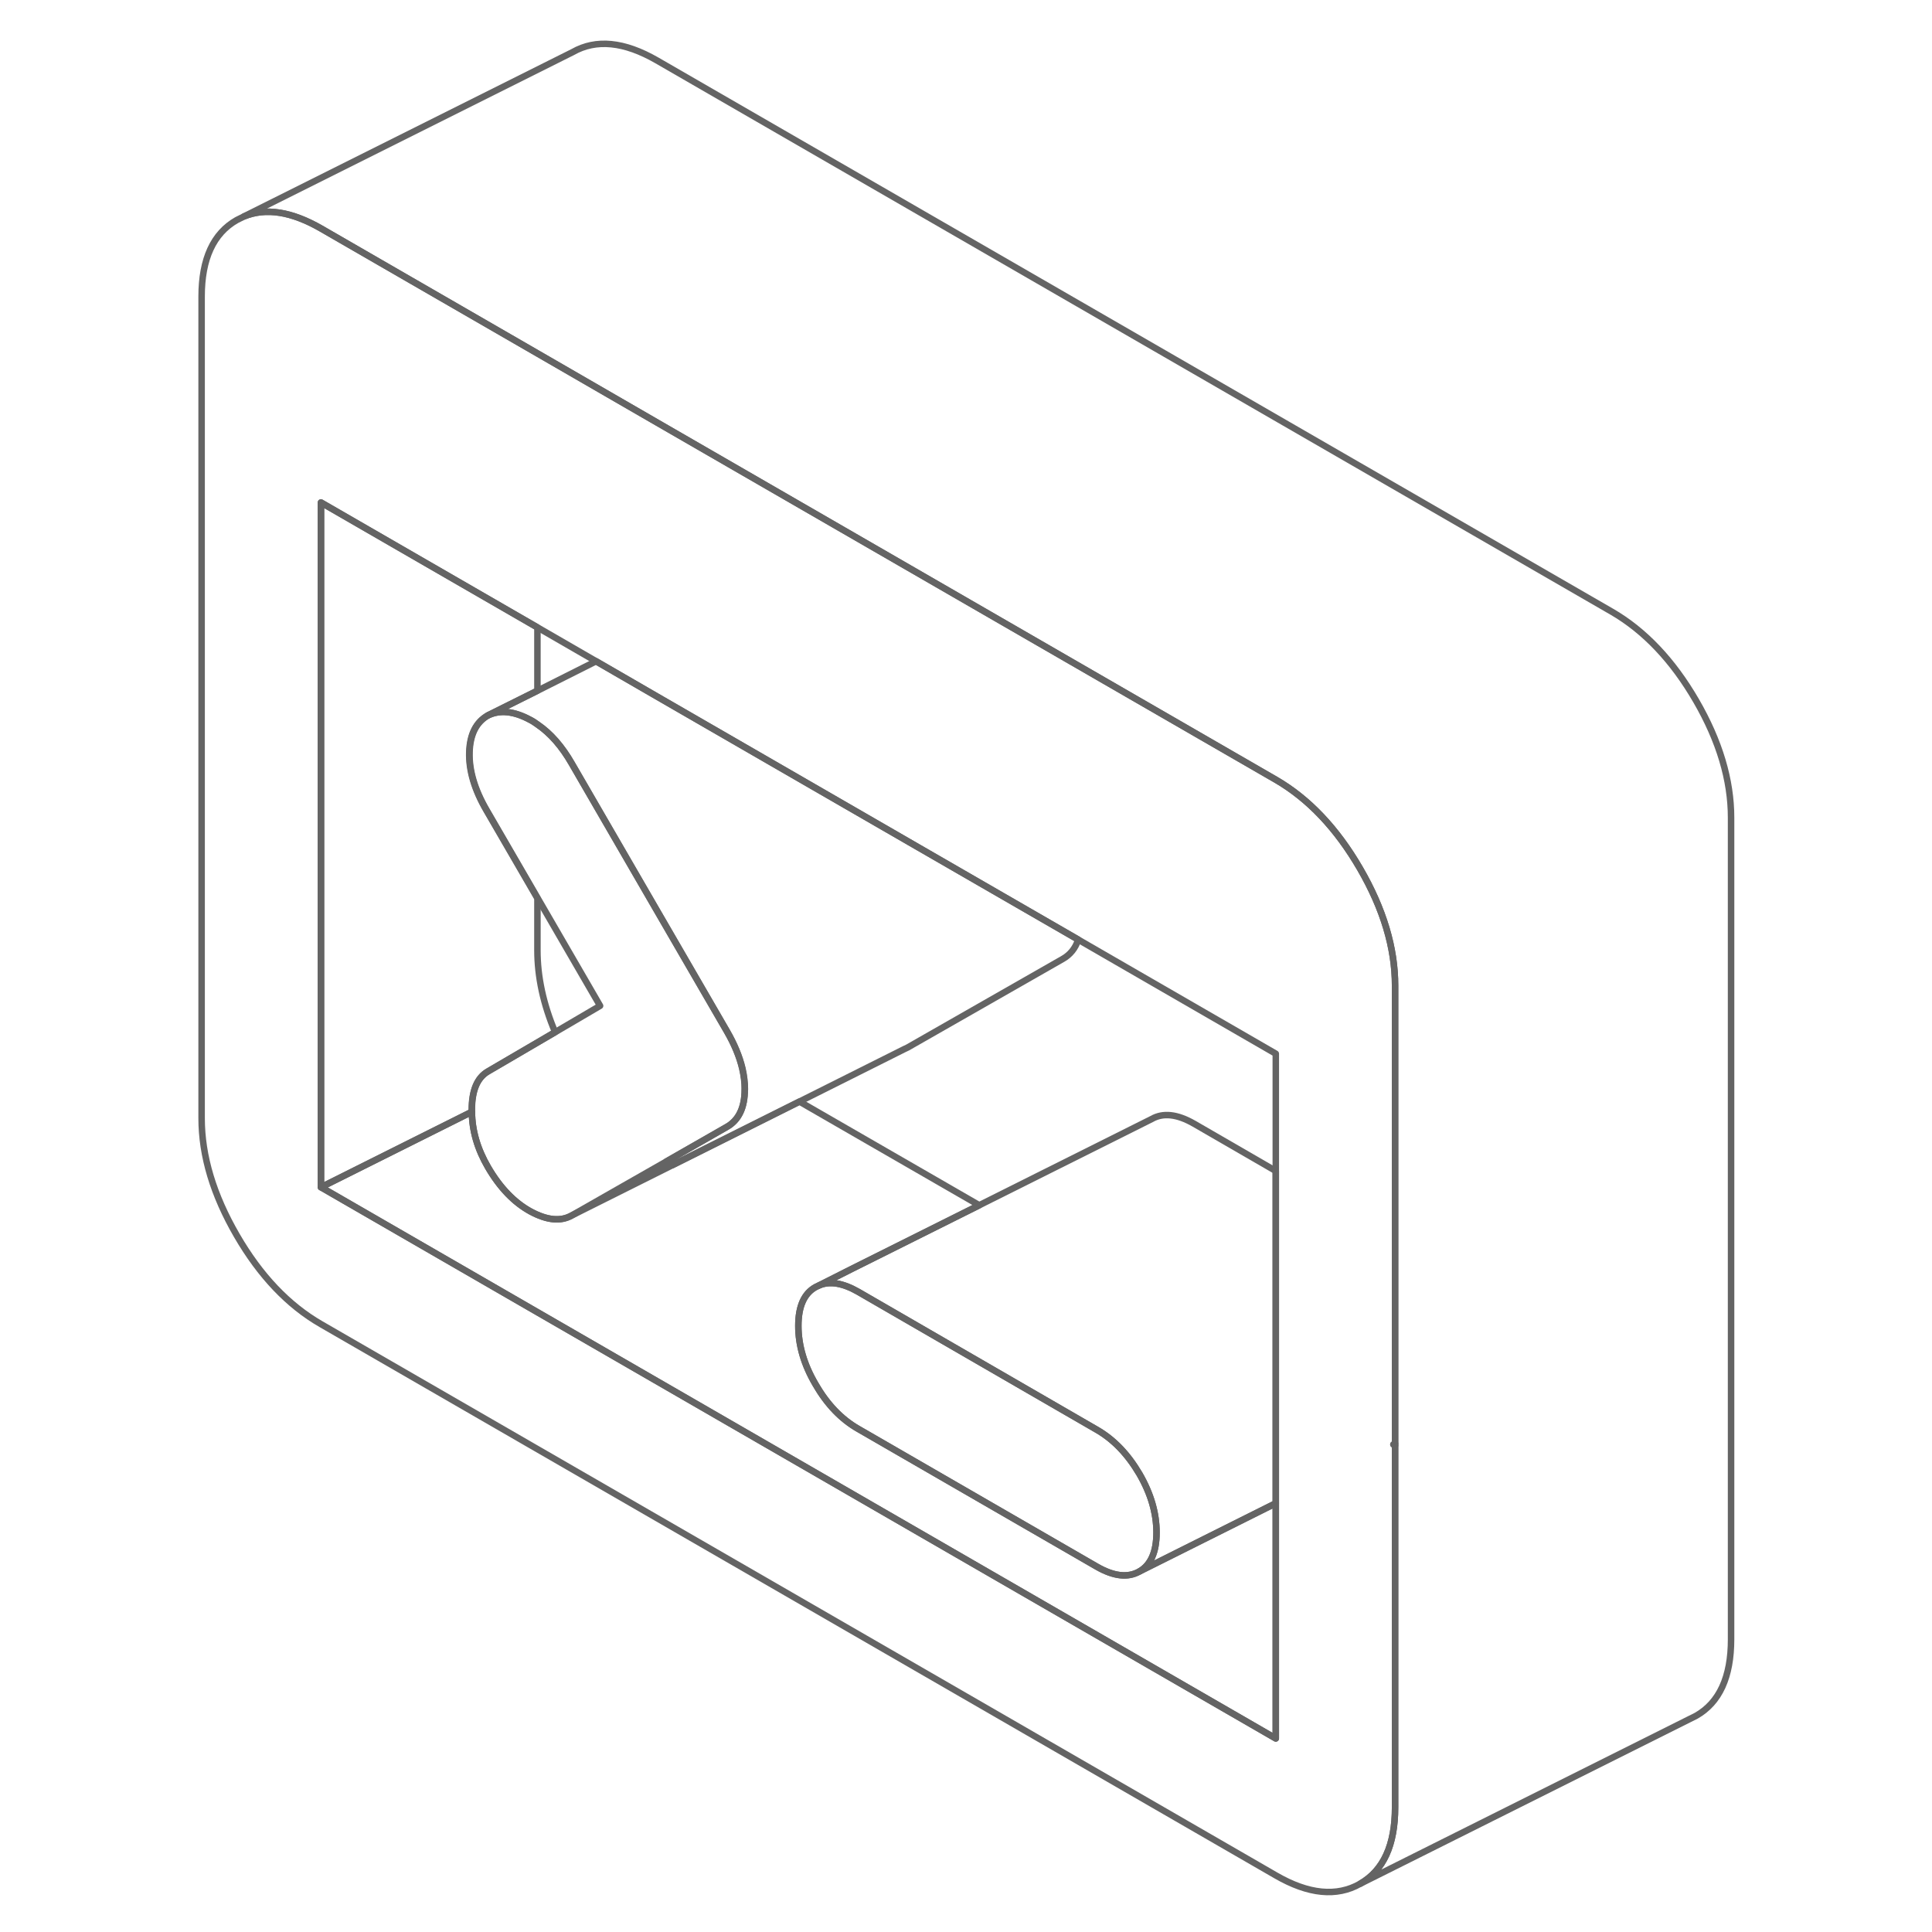 <svg width="124" height="124" viewBox="0 0 124 124" fill="none" xmlns="http://www.w3.org/2000/svg">
<path d="M89.431 92.709L89.538 92.763V92.655L89.431 92.709Z" stroke="#646464" stroke-width="0.417" stroke-linecap="round" stroke-linejoin="round"/>
<path d="M89.539 63.262C89.539 60.846 88.795 58.345 87.296 55.757C85.797 53.169 83.986 51.261 81.883 50.042L42.171 27.118L34.505 22.687L20.606 14.664C18.708 13.575 17.069 13.317 15.668 13.888L15.193 14.125C13.694 14.977 12.94 16.616 12.94 19.031V71.769C12.94 74.195 13.694 76.697 15.193 79.284C16.692 81.872 18.492 83.77 20.606 84.989L81.883 120.366C83.986 121.585 85.797 121.757 87.296 120.905C88.795 120.054 89.539 118.415 89.539 115.999V92.763L89.431 92.709L89.539 92.655V63.262ZM81.883 111.578L20.606 76.201V32.251L34.505 40.273L38.257 42.441L42.171 44.705L58.981 54.409L69.203 60.307L81.883 67.629V111.578Z" stroke="#646464" stroke-width="0.417" stroke-linecap="round" stroke-linejoin="round"/>
<path d="M74.228 98.359C74.228 99.61 73.861 100.44 73.128 100.861C72.384 101.281 71.478 101.173 70.389 100.548L55.078 91.706C53.989 91.081 53.083 90.132 52.35 88.86C51.606 87.598 51.239 86.337 51.239 85.097C51.239 83.856 51.606 83.016 52.35 82.606L52.576 82.498C53.266 82.207 54.097 82.347 55.078 82.908L70.389 91.76C71.478 92.385 72.384 93.334 73.128 94.596C73.861 95.858 74.228 97.119 74.228 98.359Z" stroke="#646464" stroke-width="0.417" stroke-linecap="round" stroke-linejoin="round"/>
<path d="M47.8 69.925C47.8 71.09 47.411 71.899 46.646 72.33L42.764 74.551L36.694 78.013C35.982 78.411 35.108 78.325 34.052 77.754C33.006 77.182 32.089 76.233 31.324 74.918C30.645 73.753 30.299 72.567 30.289 71.36C30.289 71.317 30.289 71.273 30.289 71.23C30.289 69.99 30.634 69.16 31.335 68.761L35.648 66.238L38.516 64.556L34.515 57.655L31.238 52.005C30.472 50.689 30.105 49.449 30.138 48.296C30.17 47.142 30.569 46.344 31.335 45.913C32.1 45.546 32.995 45.643 34.019 46.193C34.192 46.279 34.354 46.387 34.515 46.506C35.335 47.066 36.068 47.897 36.704 49.007L42.182 58.464L46.657 66.184C47.131 67.003 47.465 67.801 47.649 68.567C47.757 69.041 47.81 69.483 47.81 69.925H47.8Z" stroke="#646464" stroke-width="0.417" stroke-linecap="round" stroke-linejoin="round"/>
<path d="M69.203 60.307C69.019 60.868 68.685 61.278 68.21 61.547L58.258 67.23L58.032 67.338L51.314 70.702L43.163 74.778L42.764 74.551L46.645 72.33C47.411 71.899 47.799 71.09 47.799 69.925C47.799 69.483 47.745 69.041 47.637 68.578C47.454 67.801 47.12 67.004 46.645 66.184L42.17 58.464L36.693 49.007C36.057 47.897 35.324 47.066 34.504 46.506C34.342 46.387 34.181 46.279 34.008 46.193C32.984 45.643 32.089 45.546 31.323 45.913L34.504 44.328L38.257 42.441L42.17 44.705L58.981 54.409L69.203 60.307Z" stroke="#646464" stroke-width="0.417" stroke-linecap="round" stroke-linejoin="round"/>
<path d="M35.636 66.238L31.323 68.761C30.623 69.16 30.277 69.99 30.277 71.23C30.277 71.273 30.277 71.316 30.277 71.359L20.595 76.201V32.251L34.493 40.273V44.328L31.313 45.913C30.547 46.344 30.148 47.142 30.116 48.295C30.083 49.449 30.45 50.689 31.216 52.005L34.493 57.655V60.987C34.493 62.701 34.871 64.448 35.626 66.238H35.636Z" stroke="#646464" stroke-width="0.417" stroke-linecap="round" stroke-linejoin="round"/>
<path d="M81.883 75.155V96.483L81.279 96.785L73.128 100.86C73.861 100.44 74.228 99.61 74.228 98.359C74.228 97.108 73.861 95.857 73.128 94.596C72.384 93.334 71.478 92.385 70.389 91.76L55.078 82.907C54.096 82.347 53.266 82.207 52.576 82.498L54.69 81.43L62.852 77.354L73.915 71.823C74.648 71.402 75.554 71.499 76.643 72.125L81.883 75.155Z" stroke="#646464" stroke-width="0.417" stroke-linecap="round" stroke-linejoin="round"/>
<path d="M81.883 96.483V111.578L20.605 76.201L30.288 71.36C30.299 72.567 30.644 73.753 31.323 74.918C32.089 76.233 33.005 77.182 34.051 77.754C35.108 78.325 35.981 78.412 36.693 78.013L51.314 70.702L62.852 77.355L54.689 81.431L52.576 82.498L52.349 82.606C51.605 83.016 51.239 83.846 51.239 85.097C51.239 86.347 51.605 87.598 52.349 88.86C53.083 90.132 53.988 91.081 55.078 91.706L70.389 100.548C71.478 101.174 72.384 101.281 73.128 100.861L81.279 96.785L81.883 96.483Z" stroke="#646464" stroke-width="0.417" stroke-linecap="round" stroke-linejoin="round"/>
<path d="M111.104 52.479V105.217C111.104 107.632 110.36 109.271 108.861 110.123L108.387 110.36L87.296 120.905C88.795 120.053 89.539 118.415 89.539 115.999V63.262C89.539 60.846 88.795 58.345 87.296 55.757C85.797 53.169 83.986 51.261 81.883 50.042L42.171 27.118L34.504 22.687L20.605 14.665C18.708 13.575 17.069 13.317 15.667 13.888L36.758 3.343C38.257 2.491 40.057 2.663 42.171 3.882L103.448 39.26C105.551 40.478 107.362 42.387 108.861 44.974C110.36 47.562 111.104 50.064 111.104 52.479Z" stroke="#646464" stroke-width="0.417" stroke-linecap="round" stroke-linejoin="round"/>
</svg>
